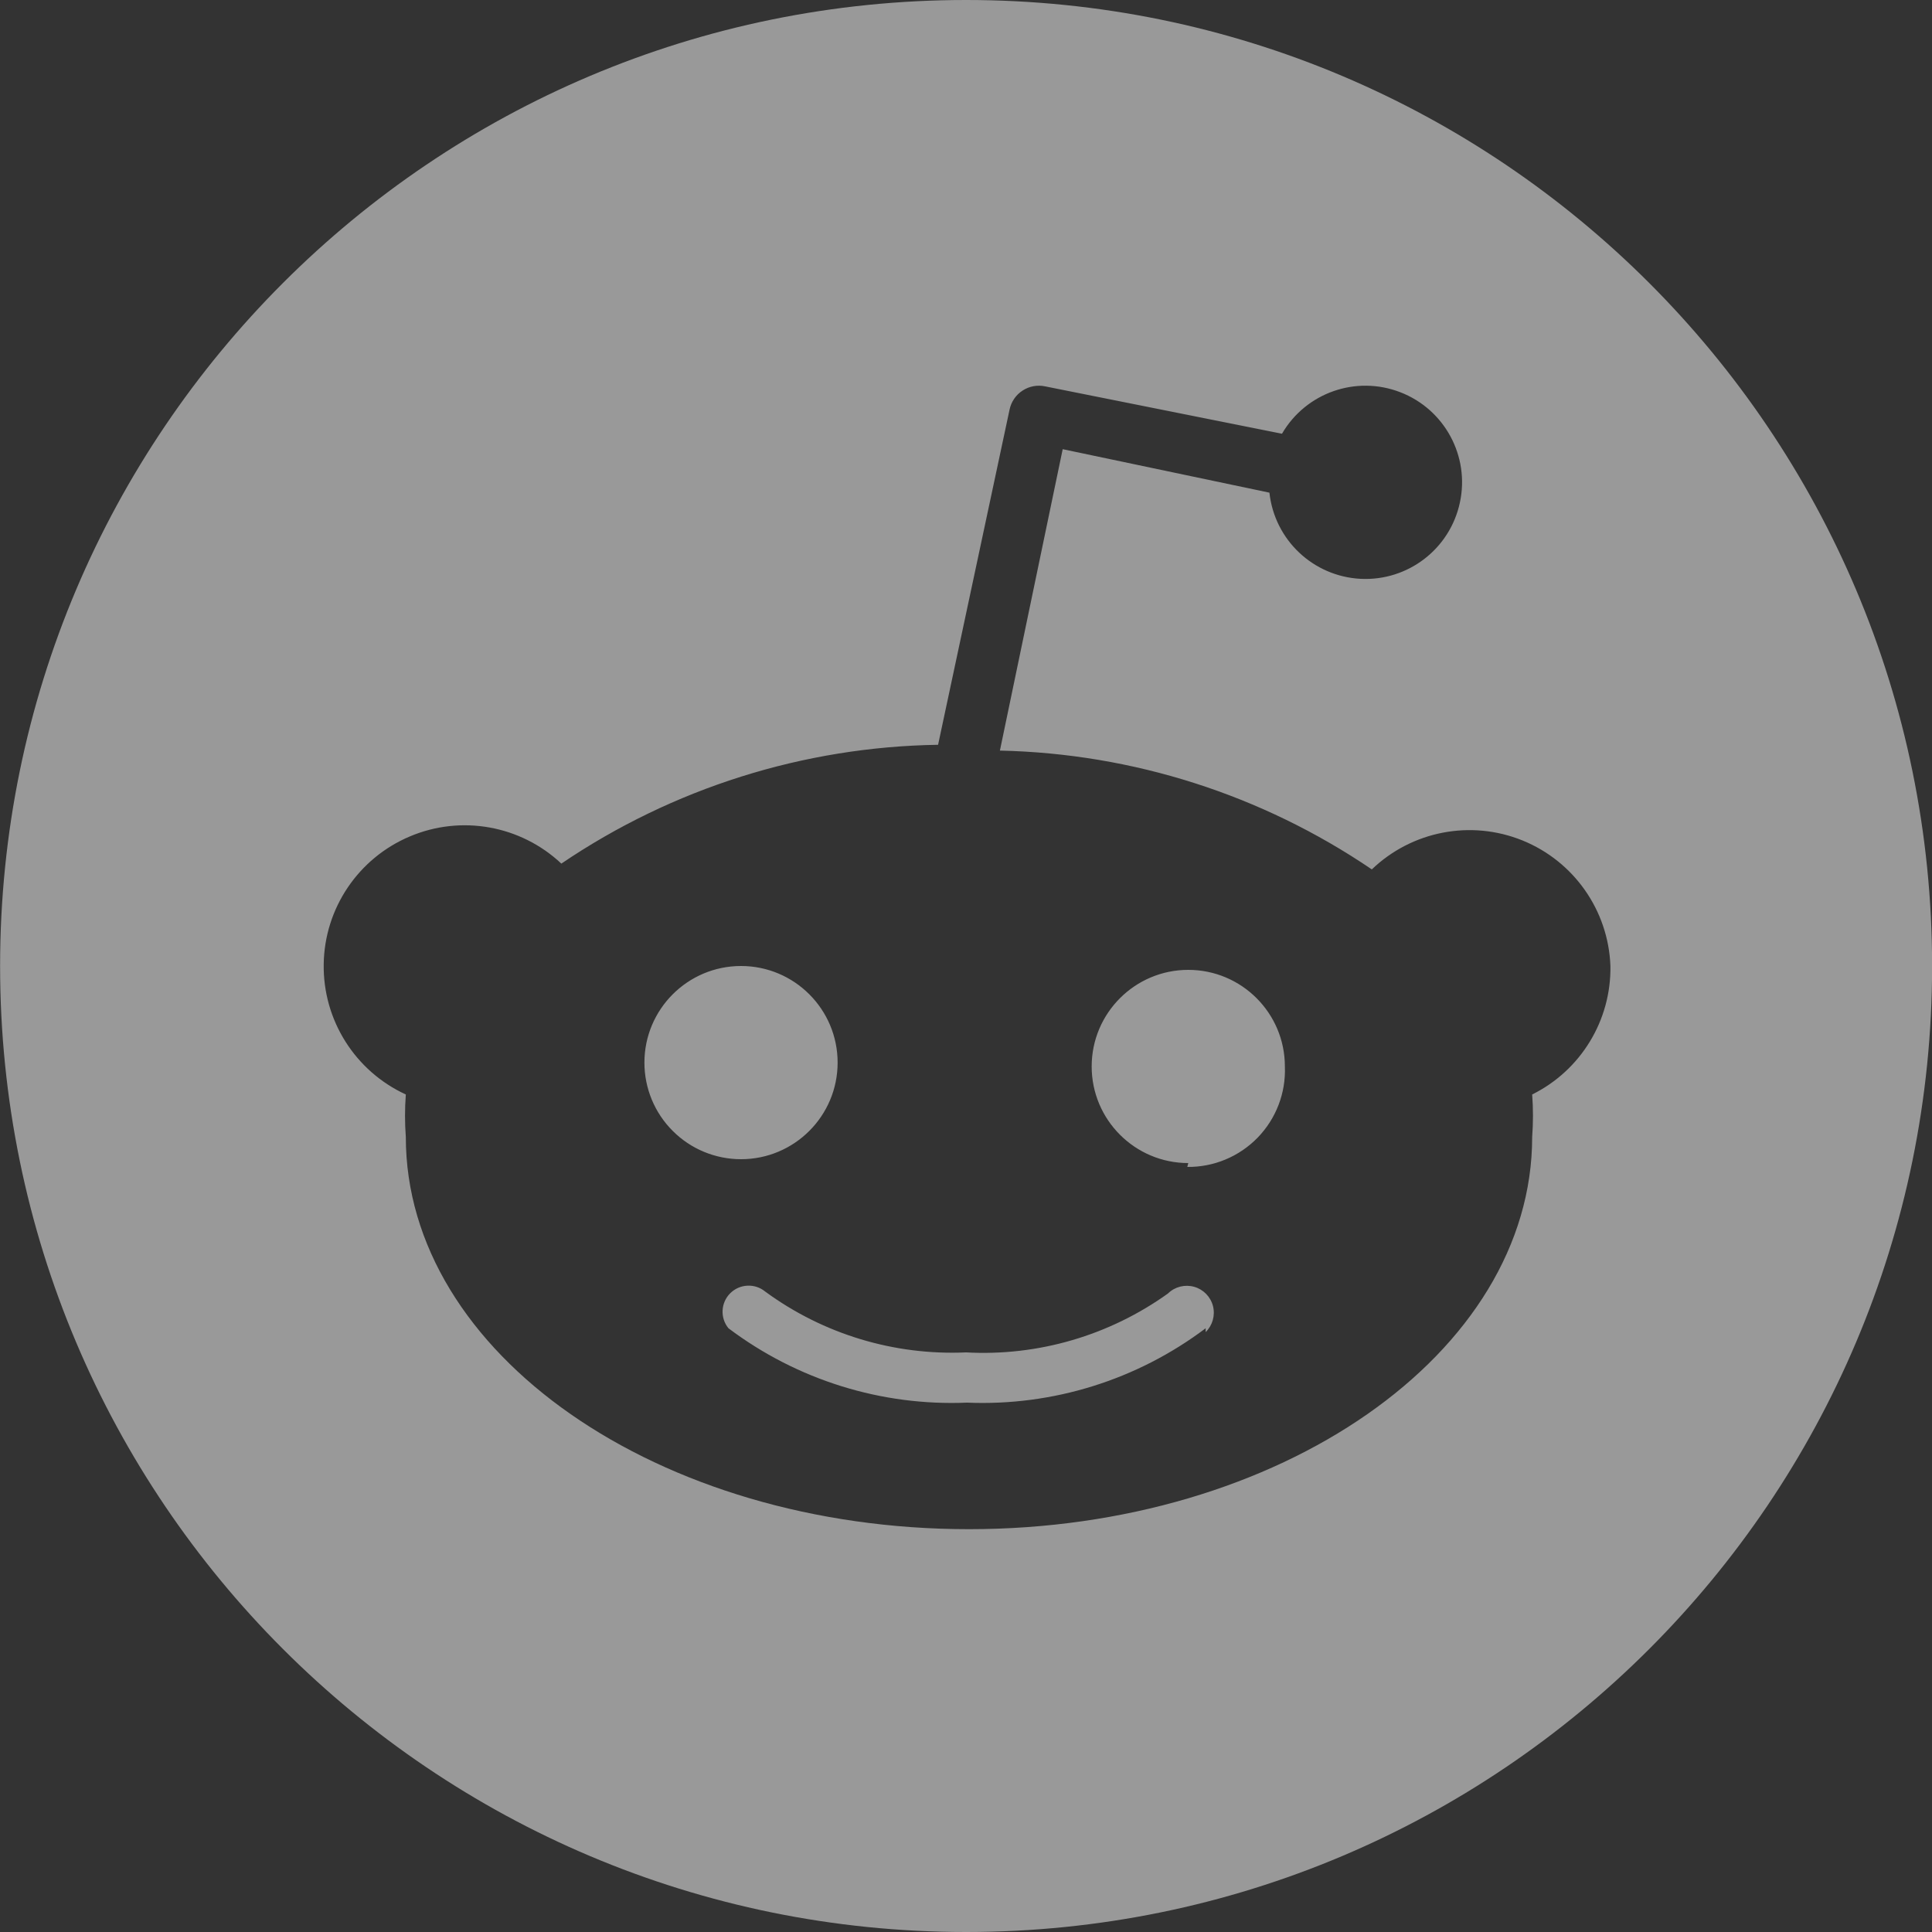 <svg width="20" height="20" viewBox="0 0 20 20" fill="none" xmlns="http://www.w3.org/2000/svg">
<rect x="0" y="0" width="20" height="20" fill="#333333" stroke="none"/>
<path d="M10.001 20C4.478 20 0.001 15.523 0.001 10C0.001 4.477 4.478 0 10.001 0C15.524 0 20.001 4.477 20.001 10C20.001 15.523 15.524 20 10.001 20ZM16.671 10C16.65 9.425 16.293 8.916 15.76 8.7C15.226 8.484 14.616 8.602 14.201 9C13.063 8.227 11.726 7.8 10.351 7.77L11.001 4.65L13.141 5.1C13.194 5.589 13.593 5.966 14.084 5.992C14.575 6.017 15.011 5.682 15.113 5.201C15.216 4.721 14.954 4.237 14.495 4.06C14.037 3.883 13.518 4.065 13.271 4.49L10.821 4C10.74 3.982 10.655 3.998 10.586 4.043C10.516 4.088 10.468 4.159 10.451 4.24L9.711 7.71C8.319 7.731 6.963 8.159 5.811 8.94C5.39 8.544 4.774 8.433 4.242 8.659C3.709 8.884 3.359 9.403 3.351 9.981C3.342 10.559 3.675 11.088 4.201 11.33C4.19 11.476 4.19 11.623 4.201 11.77C4.201 14.01 6.811 15.83 10.031 15.83C13.251 15.83 15.861 14.01 15.861 11.77C15.872 11.623 15.872 11.476 15.861 11.33C16.365 11.08 16.68 10.562 16.671 10ZM6.671 11C6.671 10.448 7.119 10 7.671 10C8.223 10 8.671 10.448 8.671 11C8.671 11.552 8.223 12 7.671 12C7.406 12 7.151 11.895 6.964 11.707C6.776 11.52 6.671 11.265 6.671 11ZM12.481 13.75C11.771 14.285 10.899 14.557 10.011 14.52C9.123 14.557 8.251 14.285 7.541 13.75C7.453 13.643 7.461 13.486 7.559 13.388C7.657 13.29 7.814 13.282 7.921 13.37C8.522 13.811 9.256 14.033 10.001 14C10.747 14.041 11.484 13.825 12.091 13.39C12.162 13.32 12.266 13.294 12.362 13.321C12.458 13.348 12.532 13.424 12.557 13.521C12.581 13.618 12.552 13.72 12.481 13.79V13.75ZM12.301 12.04C11.749 12.04 11.301 11.592 11.301 11.04C11.301 10.488 11.749 10.04 12.301 10.04C12.853 10.04 13.301 10.488 13.301 11.04C13.312 11.314 13.21 11.58 13.019 11.777C12.828 11.973 12.565 12.083 12.291 12.08L12.301 12.04Z" fill="rgba(255,255,255,0.5)"/>
</svg>
